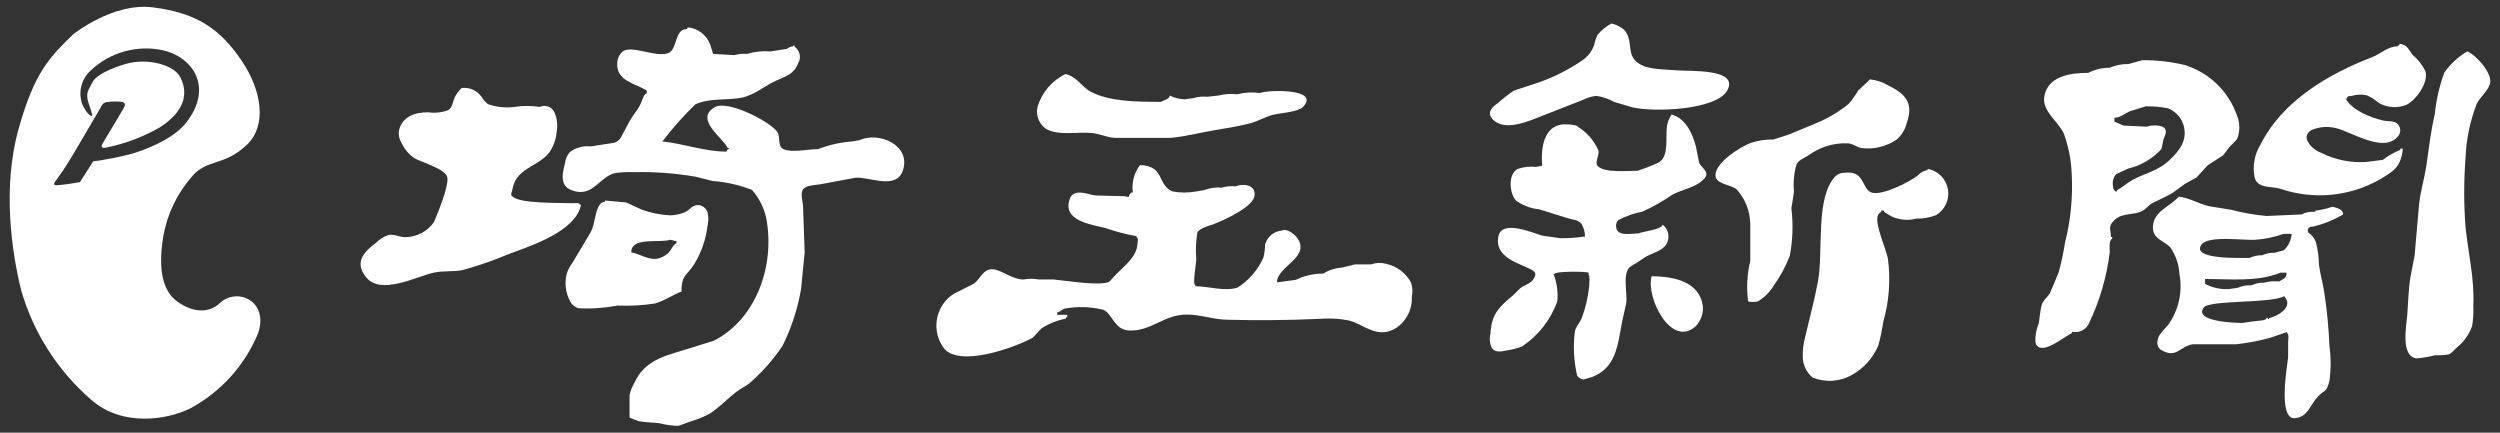 <?xml version="1.0" encoding="utf-8"?>
<!-- Generator: Adobe Illustrator 15.1.0, SVG Export Plug-In . SVG Version: 6.00 Build 0)  -->
<!DOCTYPE svg PUBLIC "-//W3C//DTD SVG 1.1//EN" "http://www.w3.org/Graphics/SVG/1.1/DTD/svg11.dtd">
<svg version="1.1" id="レイヤー_1" xmlns="http://www.w3.org/2000/svg" xmlns:xlink="http://www.w3.org/1999/xlink" x="0px"
	 y="0px" width="260px" height="45px" viewBox="0 0 260 45" enable-background="new 0 0 260 45" xml:space="preserve">
<rect x="0" y="0" width="260" height="45" fill="#333333" stroke="none"/>
<g>
	<path fill="#FFFFFF" d="M167.588,2.444c0.48,0.109,0.936,0.33,1.314,0.646c1.057,1.175,0.129,2.618,1.549,3.523
		c0.987,0.657,2.689,0.586,3.936,0.704c1.244,0.117,6.563-0.234,5.236,2.113c-1.176,2.02-7.633,2.268-9.875,1.727l-1.867-0.553
		c-0.576-0.323-1.211-0.539-1.867-0.633c-0.5,0.057-0.983,0.205-1.432,0.435l-4.052,1.585c-1.397,0.54-4.133,1.843-5.376,0.316
		c-0.495-0.588,0-1.174,0.538-1.515c0.552-0.489,1.132-0.944,1.737-1.362l2.701-0.893c1.559-0.555,3.037-1.309,4.402-2.242
		c0.604-0.396,1.053-0.984,1.28-1.668c0.063-0.359,0.182-0.708,0.354-1.033C166.567,3.129,167.047,2.74,167.588,2.444z"/>
	<path fill="#FFFFFF" d="M71.531,2.845c1.076,0.1,1.994,0.821,2.348,1.842l0.282,0.918l2.219,0.129
		c0.423-0.125,0.865-0.168,1.304-0.129c0.803-0.237,1.642-0.324,2.477-0.26l0.915-0.141l0.775-0.128
		c0.189-0.149,0.418-0.238,0.658-0.259V4.733c0.176,0,0.129,0,0.129,0.13c0.552,0.381,0.716,1.125,0.375,1.702
		c-0.458,1.175-1.245,1.338-2.29,1.82c-1.269,0.563-2.267,1.539-3.71,1.797c-1.444,0.258-3.24,0-4.696,0.668
		c-1.241,1.199-2.387,2.49-3.429,3.863c2.184,0.213,4.391,1.057,6.658,1.057c0.058-0.151,0.07-0.258,0.258-0.258
		c0-0.176,0-0.129-0.128-0.129c-0.552-1.115-3.452-2.982-1.362-4.227c1.327-0.799,5.683,1.433,6.517,2.548
		c0.364,0.493,0,1.515,0.646,1.808c0.892,0.399,2.5,0,3.593,0c1.128-0.438,2.315-0.707,3.522-0.798l0.775-0.128
		c2.055-0.951,5.413,0.528,4.532,3.146c-0.693,2.043-3.417,0.656-4.919,0.75l-3.664,0.683c-0.528,0.095-1.467,0.082-1.796,0.528
		c-0.33,0.447,0,1.244,0,1.867c0.058,1.574,0.117,3.146,0.164,4.697c-0.117,1.266-0.246,2.547-0.375,3.813
		c-0.351,2.041-0.996,4.019-1.914,5.873c-0.933,1.396-2.042,2.666-3.3,3.779c-0.481,0.446-1.068,0.67-1.561,1.067
		c-0.928,0.729-1.679,1.526-2.629,2.175c-0.63,0.35-1.295,0.629-1.985,0.834l-1.373,0.491c-0.659-0.013-1.313-0.101-1.95-0.271
		c-0.751-0.094-1.502-0.082-2.208-0.223l-0.915-0.354v-2.348c0.091-0.436,0.254-0.853,0.481-1.232
		c1.174-2.666,3.687-2.938,6.188-3.771l2.089-0.654c4.18-2.104,6.271-7.354,5.542-12.236c-0.165-1.282-0.713-2.484-1.572-3.452
		c-1.316-0.513-2.702-0.825-4.109-0.928l-1.715-0.435c-2.108-0.369-4.248-0.531-6.387-0.48c-0.651-0.026-1.304,0.001-1.95,0.083
		c-1.561,0.293-2.242,2.254-4.027,1.948c-1.784-0.305-1.632-1.539-1.256-2.947c0.042-0.434,0.219-0.844,0.505-1.174
		c0.619-0.465,1.392-0.674,2.16-0.588l2.431-0.375c0.261-0.073,0.492-0.23,0.657-0.445l1.021-1.902
		c0.364-0.646,0.893-1.174,1.174-1.89c0.105-0.248,0.282-0.905,0.563-0.905V9.431c-1.174-0.775-3.205-0.976-3.077-2.89
		c0.018-0.45,0.217-0.874,0.552-1.174c0.916-0.729,3.358,0.61,4.697,0.176c1.069-0.341,0.646-2.524,1.997-2.524L71.531,2.845z"/>
	<path fill="#FFFFFF" d="M249.555,4.546c0.846,0.141,0.867,0.541,1.373,1.174c0.543,0.459,0.986,1.021,1.305,1.656
		c0.398,1.174-0.986,3.053-1.961,3.523c-0.943,0.383-2.01,0.309-2.889-0.201c-0.371-0.325-0.791-0.592-1.244-0.787
		c-0.514-0.116-1.049-0.096-1.551,0.061c-0.199,0-0.516,0-0.516,0.281h-0.131c0.74,1.268,2.582,1.96,3.934,2.29
		c0.422,0.095,1.094,0,1.457,0.317c0.381,0.369,0.395,0.979,0.022,1.361c-0.007,0.008-0.015,0.016-0.022,0.023
		c-1.469,1.68-4.826-0.54-6.328-0.902c-0.682-0.183-1.397-0.183-2.078,0c-0.437,0.116-0.812,0.245-0.987,0.68
		c-0.177,0.435,0.116,0.774,0.305,1.057c0.313,0.371,0.72,0.654,1.175,0.822c1.453,0.729,3.078,1.055,4.696,0.939l1.692-0.213
		c0.56-0.427,1.178-0.779,1.83-1.044v-0.129h0.26c-0.188,1.925-0.963,2.349-2.434,3.229c-3.153,1.777-6.918,2.119-10.342,0.938
		c-0.939-0.269-2.349,0-2.642-1.174c-0.233-1.153-0.022-2.353,0.586-3.358c2.291-4.626,7.174-7.432,11.671-9.158
		c0.846-0.34,1.633-1.115,2.641-1.115V4.733h0.129L249.555,4.546z"/>
	<path fill="#FFFFFF" d="M256.598,5.345c0.908,0.363,2.703,2.348,2.351,3.404c-0.271,0.787-0.976,1.303-1.362,2.021
		c-0.709,1.832-1.105,3.774-1.176,5.74c-0.178,2.346-0.178,4.699,0,7.045c0.271,2.771,0.953,5.364,0.813,8.287
		c0.035,0.701-0.01,1.402-0.129,2.092c-0.313,0.858-0.851,1.615-1.563,2.184c-0.293,0.247-0.527,0.611-0.88,0.742
		c-0.463,0.08-0.931,0.107-1.397,0.082c-0.639,0.168-1.291,0.279-1.949,0.328c-1.655-0.236-1.047-3.336-0.949-4.512
		c0.105-1.359,0.115-2.63,0.327-3.931c0.153-0.751,0.296-1.493,0.436-2.256c0.153-1.785,0.315-3.581,0.47-5.378
		c0.15-1.361,0.553-2.641,0.752-3.944c0.256-1.844,0.47-3.628,0.879-5.39c0.146-1.473,0.479-2.92,0.988-4.309
		C254.838,6.655,255.654,5.901,256.598,5.345z"/>
	<path fill="#FFFFFF" d="M110.806,7.705c1.175,0.235,1.691,1.351,2.666,1.854c1.972,1.021,4.837,1.033,7.256,1.033
		c0.235-0.152,0.916-0.259,0.916-0.656c0.487,0.24,1.018,0.377,1.561,0.397l0.917-0.128c0.462-0.145,0.951-0.191,1.432-0.141
		l1.175-0.129c0.637-0.158,1.297-0.203,1.948-0.129c0.768-0.197,1.566-0.242,2.349-0.129c0.763-0.341,6.409-0.504,4.462,1.467
		c-0.518,0.518-2.35,0.6-3.146,0.811c-0.797,0.212-1.491,0.635-2.242,0.846c-1.174,0.328-2.466,0.504-3.769,0.739
		c-1.503,0.246-3.005,0.657-4.579,0.798c-1.949,0-3.898,0-5.871,0c-0.845-0.07-1.549-0.458-2.489-0.517
		c-1.596-0.104-3.311,0.306-4.614-0.423c-0.718-0.508-1.065-1.395-0.881-2.254C108.332,9.636,109.391,8.386,110.806,7.705z"/>
	<path fill="#FFFFFF" d="M194.477,8.257c0.65,0.059,1.281,0.262,1.842,0.6c1.689,0.82,2.76,1.736,1.997,3.886
		c-0.16,0.71-0.552,1.347-1.115,1.81c-1.069,0.702-2.356,1.002-3.629,0.844c-0.517-0.104-0.882-0.48-1.444-0.494
		c-1.447-0.047-2.869,0.391-4.037,1.246c-0.436,0.293-0.986,0.447-1.258,0.951c-0.261,0.928-0.351,1.895-0.259,2.854
		c-0.094,0.563-0.174,1.174-0.271,1.702c0.201,1.651,0.145,3.323-0.164,4.954c-0.428,1.1-0.992,2.142-1.678,3.102
		c-0.408,0.678-0.982,1.246-1.668,1.645c-0.324,0.061-0.66,0.061-0.986,0c-0.19-1.405-0.114-2.838,0.223-4.215
		c0-1.269,0-2.525,0-3.793c-0.01-1.354-0.516-2.656-1.421-3.664c-0.492-0.41-1.946-0.563-2.147-1.174
		c-0.48-1.41,2.651-3.312,3.629-3.652c0.756-0.25,1.553-0.368,2.348-0.353l1.572-0.505l2.832-1.174
		c1.236-0.504,2.392-1.189,3.427-2.032c0.366-0.435,0.696-0.897,0.987-1.385L194.477,8.257z"/>
	<path fill="#FFFFFF" d="M48.025,9.149c0.773-0.088,1.536,0.236,2.008,0.855c0.185,0.314,0.423,0.592,0.704,0.822
		c0.888,0.316,1.837,0.417,2.771,0.293c0.868-0.135,1.751-0.135,2.62,0c0.535-0.242,1.167-0.053,1.479,0.447
		c0.329,0.673,0.427,1.436,0.282,2.171c-0.069,0.788-0.348,1.542-0.81,2.184c-1.174,1.409-3.252,1.562-3.733,3.522
		c0,0.199-0.329,0.929-0.094,0.929c0.599,0.845,5.049,0.705,6.399,0.763c0.212,0,0.646-0.082,0.646,0.152h0.129
		c-0.529,2.759-5.167,4.264-7.386,5.084c-1.589,0.673-3.22,1.241-4.883,1.704c-0.963,0.22-2.032,0.058-3.007,0.271
		c-1.831,0.385-5.624,2.465-7.139,0.407c-1.174-1.536-0.117-2.593,1.116-3.521c0.335-0.332,0.735-0.594,1.174-0.764
		c0.576-0.177,1.174,0.166,1.786,0.199c1.207,0.008,2.342-0.574,3.041-1.563c0.352-0.821,1.608-3.828,1.384-4.696
		c-0.222-0.869-2.759-1.552-3.439-1.974c-0.539-0.373-0.972-0.877-1.256-1.467c-0.263-0.386-0.383-0.851-0.341-1.314
		c0.294-1.479,1.598-1.996,3.089-1.973c0.688,0.101,1.392,0.023,2.042-0.223c0.458-0.259,0.469-0.869,0.67-1.304
		C47.449,9.772,47.706,9.429,48.025,9.149z"/>
	<path fill="#FFFFFF" d="M232.647,12.015c-0.875-2.524-2.904-4.479-5.461-5.26c-1.438-0.341-2.914-0.507-4.39-0.494l-1.434,0.4
		c-0.674-0.016-1.343,0.115-1.961,0.387c-0.771-0.009-1.535,0.174-2.221,0.528c-1.912,0-4.237,0.353-4.578,2.489
		c-0.233,1.515,1.525,2.642,2.043,3.84c0.484,1.347,0.761,2.76,0.813,4.191c0.127,2.394-0.105,4.793-0.692,7.113
		c-0.162,1.045-0.384,2.08-0.659,3.102c-0.305,0.74-0.623,1.467-0.926,2.209c-0.284,0.434-0.684,0.681-0.834,1.172
		c-0.155,0.496-0.213,1.271-0.307,1.916c-0.263,0.617-0.386,1.287-0.365,1.961c0.022,0.082,0.052,0.164,0.082,0.246
		c0.658,1.174,2.936-0.834,3.724-1.176c0-0.164,0-0.141,0.142-0.115c0.704,0.102,1.387-0.293,1.654-0.952
		c1.102-2.313,1.823-4.792,2.137-7.341c0-0.489-0.128-1.172,0.26-1.442c0-0.176,0-0.142-0.143-0.142c0-0.866-0.361-1.09,0.424-1.807
		c0.786-0.717,1.949-0.457,2.807-0.882c0.447-0.211,0.705-0.669,1.173-0.879c0.683-0.353,1.375-0.636,2.034-1.033l1.289-0.94
		l1.176-0.645l1.173-1.279l1.599-1.033l0.67-0.881c0.271-0.258,0.516-0.517,0.773-0.787
		C232.959,13.683,232.982,12.804,232.647,12.015z M226.871,15.149c-0.318,0.533-0.715,1.015-1.174,1.432
		c-1.175,1.174-2.549,1.396-3.921,2.137c-0.563,0.307-1.06,0.775-1.622,1.08v0.129c-0.316,0-0.412-0.375-0.412-0.646
		c-0.066-0.423,0.061-0.853,0.344-1.175l1.241-0.574c1.333-0.316,2.538-1.025,3.464-2.032c0.073-0.317,0.131-0.646,0.201-0.962
		c0.068-0.316,0.436-0.787,0.151-1.175c-0.279-0.388-1.397-0.388-1.854-0.188l-2.466-0.117l-0.926-0.412v-0.398
		c0.563,0,1.173-0.48,1.608-0.68l1.652-0.506c0.788-0.022,1.576,0.049,2.352,0.213c1.406,0.584,2.072,2.197,1.488,3.604
		C226.963,14.972,226.92,15.062,226.871,15.149L226.871,15.149z"/>
	<path fill="#FFFFFF" d="M173.846,11.908c1.457,0.411,2.173,1.961,2.524,3.312c0.105,0.551,0.222,1.104,0.33,1.644
		c0.104,0.541,1.241,0.975,0.526,1.739c-0.928,0.951-2.23,1.056-3.335,1.666c-0.962,0.666-1.983,1.244-3.052,1.727
		c-0.885,0.175-1.738,0.475-2.537,0.893c-0.185,0.189-0.267,0.455-0.223,0.717c0.082,1.033,1.584,0.666,2.348,0.666
		c0.398-0.209,2.479-0.397,2.479-0.914c0.646,0.488,0.809,1.395,0.376,2.078c-0.437,0.658-1.491,0.916-2.147,1.278l-0.928,0.623
		c-0.318,0.188-0.755,0.375-0.916,0.705c-0.459,0.894-0.059,2.419-0.154,3.452c-0.141,0.656-0.293,1.326-0.444,1.995
		c-0.458,2.433-0.623,4.756-3.112,5.718l-0.892,0.262c-0.277-0.023-0.526-0.175-0.669-0.412c-0.34-1.479-0.424-3.004-0.247-4.509
		c0.082-0.577,0.541-0.976,0.739-1.493c0.39-1.055,0.646-2.152,0.764-3.275c0-0.245,0.094-1.174-0.061-1.174v-0.258
		c-0.526-0.141-3.522-0.129-3.522,0.131h-0.128c0.354,0.906,0.486,1.883,0.398,2.852c-0.684,1.918-1.969,3.566-3.664,4.697
		c-0.543,0.212-1.109,0.357-1.689,0.434c-0.516,0.117-1.104,0.215-1.454-0.259c-0.226-0.462-0.276-0.989-0.153-1.488
		c0.129-2.092,0.883-2.761,2.349-3.995l0.774-0.761c0.6-0.435,1.279-0.479,1.539-1.313c0.094-0.33-0.248-0.519-0.447-0.623
		c-1.314-0.684-3.791-1.256-3.393-3.406c0.34-1.854,3.614-0.364,4.602-0.105l1.822,0.26c0.864,0.014,1.735-0.047,2.592-0.178
		c0-0.474-0.133-0.938-0.387-1.339c-0.351-0.422-0.939-0.397-1.421-0.563l-2.925-0.916c-0.868-0.084-1.702-0.392-2.419-0.893
		c-0.715-0.727-0.892-2.748,0.142-3.311c0.609-0.211,1.262-0.283,1.901-0.211l0.66-0.129c-0.188-2.008,0.233-4.532,2.735-4.287
		c0.198,0,0.928,0.072,0.928,0.213c0.981,0.592,1.75,1.479,2.195,2.535c0.08,0.471-0.449,1.269-0.06,1.609
		c0.774,0.693,2.96,0.457,4.132,0.457c0.771-0.252,1.521-0.55,2.255-0.893c1.044-0.751,0.601-2.618,0.8-3.828
		C173.457,12.632,173.617,12.249,173.846,11.908z"/>
	<path fill="#FFFFFF" d="M118.567,17.169c2.571,0.082,1.749,1.996,3.345,2.735c0.838,0.159,1.699,0.159,2.537,0l0.775-0.128
		c0.582-0.229,1.208-0.316,1.832-0.26c0.462-0.141,0.95-0.185,1.432-0.129c0.893-0.363,2.184-0.127,1.973,1.021
		c-0.212,1.15-3.17,2.49-4.203,2.888c-0.517,0.188-1.386,0.388-1.726,0.847c-0.162,0.942-0.201,1.9-0.118,2.854
		c0,0.361-0.422,2.641-0.105,2.641v0.131c1.374,0,3.065,0.572,4.392,0.141c1.175-0.744,2.105-1.821,2.678-3.088
		c0.123-0.446,0.186-0.909,0.188-1.374c0.21-0.812,0.911-1.399,1.75-1.47c0.538-0.271,1.338,0.412,1.594,0.774
		c1.445,2.009-2.111,2.937-2.111,4.615l1.949-0.259c0.896-0.436,1.881-0.659,2.875-0.655c0.588-0.371,1.26-0.584,1.951-0.623
		l1.314-0.329h1.701c0.506-0.184,1.057-0.204,1.574-0.061c1.104,0.24,2.049,0.953,2.584,1.951c0.155,0.488,0.184,1.012,0.079,1.512
		c0.054,1.337-0.62,2.595-1.761,3.291c-1.938,1.066-3.239-0.504-4.861-0.881c-0.981-0.184-1.982-0.232-2.981-0.152
		c-3.122,0.141-6.433,0.176-9.533,0.094c-1.432,0-2.782-0.541-4.286-0.541c-2.348,0-3.756,1.797-6.01,1.654
		c-1.574-0.105-1.668-1.748-2.678-2.158c-1.3-0.314-2.652-0.357-3.969-0.119c-0.282,0.061-0.517,0.391-0.798,0.391v0.257h1.044
		c0,0.188,0.071,0.271-0.14,0.271v0.129c-0.902,0.172-1.764,0.512-2.537,1.012l-0.916,0.975c-1.727,0.95-7.609,3.158-9.241,1.078
		c-1.293-1.736-0.934-4.191,0.804-5.488c0.093-0.068,0.189-0.133,0.289-0.191c0.634-0.318,1.292-0.637,1.925-0.965
		c0.635-0.328,0.951-1.371,1.75-1.537c0.986-0.201,2.219,1.045,3.522,1.045c0.519-0.104,1.055-0.104,1.574,0h1.561
		c1.174,0.095,4.861,0.729,5.789,0.225l0.729-0.788c0.856-0.87,2.032-1.728,2.184-3.019c0-0.211,0.152-0.786-0.083-0.786v-0.13
		c-1.113-0.202-2.208-0.493-3.275-0.866c-1.48-0.354-4.509-0.765-3.664-3.031c0.081-0.278,0.298-0.5,0.576-0.587
		c0.751-0.199,1.444,0.188,2.183,0.248l2.866,0.07c0.175,0,0.528,0.164,0.528,0s0.188-0.4,0.399-0.4
		C117.673,18.992,117.944,17.972,118.567,17.169z"/>
	<path fill="#FFFFFF" d="M200.476,17.567c1.418,0.254,2.36,1.607,2.106,3.025c-0.133,0.741-0.58,1.389-1.226,1.776
		c-0.649,0.262-1.345,0.386-2.043,0.364c-0.827,0.216-1.702,0.154-2.49-0.176c-0.211-0.142-0.916-0.435-0.916-0.658
		c-0.177,0-0.259-0.082-0.259,0.129c-0.178,0.095-0.313,0.254-0.376,0.447c-0.257,0.916,0.849,3.344,1.069,4.401
		c0.295,2.214,0.131,4.464-0.483,6.61c-0.119,0.828-0.29,1.648-0.515,2.455c-0.558,1.316-1.547,2.406-2.808,3.089
		c-1.229,0.675-2.698,0.765-4.004,0.247c-0.646-0.527-1.026-1.307-1.044-2.141c-0.018-0.711,0.07-1.425,0.26-2.111
		c0.445-1.938,0.973-3.854,1.325-5.776c0.586-3.207-0.315-8.713,1.832-10.944c0.265-0.227,0.603-0.348,0.951-0.34
		c2.16-0.246,1.726,1.727,2.806,2.066c1.081,0.341,3.959-1.116,4.79-1.784c0.267-0.299,0.625-0.494,1.021-0.552v-0.129H200.476z"/>
	<path fill="#FFFFFF" d="M73.599,22.101c-0.124-0.363-0.417-0.646-0.787-0.752c-0.833-0.141-0.986,0.459-1.597,0.729
		c-0.485,0.198-1.002,0.306-1.526,0.317c-1.012-0.049-2.009-0.25-2.958-0.6l-1.621-0.74l-2.196-0.199v0.129
		c-0.23,0.014-0.439,0.135-0.563,0.33c-0.494,0.728-0.458,1.937-0.903,2.807l-1.902,3.191c-0.271,0.354-0.477,0.752-0.611,1.174
		c-0.242,0.965-0.111,1.984,0.363,2.854c0.179,0.357,0.505,0.621,0.893,0.717c1.348,0.071,2.701-0.024,4.027-0.281
		c1.299,0.056,2.601-0.014,3.886-0.211c1.01-0.283,1.809-0.881,2.772-1.246c0-1.854,0.622-1.653,1.373-2.934
		c0.695-1.156,1.143-2.445,1.315-3.781C73.686,23.11,73.697,22.599,73.599,22.101z M70.345,25.315c-0.246,0-0.61,0.775-0.845,0.998
		c-0.284,0.256-0.621,0.445-0.986,0.555c-0.986,0.271-1.96-0.473-2.864-0.623c0-1.667,2.97-0.93,4.05-1.314l0.518,0.129h0.128
		L70.345,25.315L70.345,25.315z"/>
	<path fill="#FFFFFF" d="M171.767,28.733c2.351,0,5.04,0.586,5.333,3.158c0.046,0.739-0.217,1.463-0.717,2.008
		C173.858,36.283,171.146,30.987,171.767,28.733z"/>
	<path fill="#FFFFFF" d="M241.769,30.708c-0.128-1.045-0.456-2.104-0.599-3.186c-0.012-0.814-0.125-1.629-0.34-2.418
		c-0.178-0.387-0.457-0.719-0.81-0.963v-0.397h0.14c0-0.224,0.201-0.151,0.375-0.177c1.109-0.254,2.172-0.682,3.146-1.268
		c0-0.564-0.668-0.67-1.043-0.787h-0.129c-0.551,0.203-1.123,0.332-1.705,0.387v0.129h-0.387c-0.363,0.003-0.725,0.096-1.045,0.271
		l-3.662,0.163c-1.236-0.114-2.463-0.329-3.666-0.646l-2.193-0.352c-1.174-0.236-2.111-0.893-3.264-1.011
		c-0.929,1.067-2.606,1.479-2.689,3.147c0,1.304,1.093,1.373,1.784,2.09c0.584,0.816,0.921,1.789,0.977,2.791
		c0.353,1.855-0.073,3.775-1.176,5.311c-0.446,0.563-1.078,0.985-1.115,1.782c-0.032,0.313,0.107,0.618,0.364,0.802
		c1.619,0.985,1.973-0.375,3.335-0.576h4.543c1.19-0.134,2.368-0.359,3.522-0.681l1.713-0.589v0.13c0.236,0,0.131,0.704,0.119,0.914
		v1.575c-0.119,1.08-1.059,6.457,0.691,6.342c1.352-0.105,1.585-1.352,2.352-2.186c0.76-0.834,0.925-0.398,1.254-1.69
		c0.166-1.205,0.166-2.425,0-3.628C242.19,34.222,242.025,32.458,241.769,30.708z M235.982,33.054v0.131
		c-0.176,0-0.128,0-0.128-0.131h-0.132c0,0.213-0.258,0.188-0.399,0.262l-1.173,0.127l-0.916,0.144c-0.752,0-5.143-0.131-4.039-1.61
		c0.587-0.799,7.044-0.397,8.35-1.176c1.08,1.127-0.729,2.114-1.563,2.279V33.054z M229.326,29.532v-0.516
		c2.676,0,5.493,0.316,7.829-0.658h0.646c0,0.635-0.363,0.635-0.773,0.916c-0.527-0.061-1.063-0.016-1.574,0.129
		c-0.451-0.016-0.896,0.076-1.303,0.27c-0.49-0.031-0.982,0.061-1.436,0.26l-0.912,0.131c-0.859,0.051-1.717-0.139-2.478-0.541
		L229.326,29.532L229.326,29.532z M237.545,26.011l-0.965,0.28c-0.451-0.032-0.898,0.058-1.303,0.259
		c-0.449-0.016-0.898,0.076-1.304,0.271c-0.904,0-5.871,0.188-5.097-1.258c0.576-1.174,4.45-0.516,5.742-0.633
		c0.982-0.072,1.949-0.279,2.877-0.611h0.834c-0.039,0.621-0.303,1.203-0.74,1.643L237.545,26.011z"/>
	<path fill="#FFFFFF" d="M22.839,31.541c-0.904,0.88-2.548,1.173-4.427-0.201c-1.879-1.374-1.832-4.282-1.432-6.751
		c0.398-2.298,1.422-4.443,2.958-6.199c1.514-1.877,3.405-1.08,5.753-3.347c2.067-1.972,1.574-5.612-0.586-8.771
		c-2.161-3.157-4.509-4.92-9.206-5.506C11.755,0.238,7.623,3.56,7.623,3.56c-2.408,2.35-4.027,3.863-5.706,9.912
		c-1.679,6.045-0.705,12.752,0.293,16.741c1.276,4.412,3.805,8.36,7.28,11.366c3.253,2.863,7.949,2.066,10.297,0.895
		c3.171-1.709,5.659-4.459,7.045-7.787C28.006,31.306,24.659,29.813,22.839,31.541z M13.692,15.995
		c-1.316,0.348-2.653,0.609-4.004,0.787l-1.373,2.16c-0.796,0.15-1.6,0.261-2.408,0.328c-0.352,0-0.387-0.164,0-0.621
		c0.458-0.613,0.885-1.248,1.281-1.902c0.492-0.787,3.275-5.555,3.275-5.555s0.199-0.586,0.729-0.586
		c0.522-0.065,1.05-0.065,1.572,0c0.235,0.129,0.329,0.234,0.071,0.693l-2.137,3.581c0,0-0.458,0.657,0.387,0.458
		c1.93-0.393,3.785-1.09,5.495-2.066c2.455-1.551,3.124-3.405,2.16-5.26c-0.68-1.303-3.452-1.996-5.612-1.375
		c-1.596,0.459-3.159,1.174-3.521,1.938c-0.364,0.763-0.752,1.044-0.4,2.136s0.563,1.503,0.199,1.303
		c-0.364-0.199-0.704-0.867-0.833-1.127c-0.467-1.23-0.142-2.623,0.822-3.521c2.006-1.92,4.834-2.721,7.55-2.137
		c3.052,0.68,5.306,3.815,2.43,7.515C17.86,14.69,14.421,15.794,13.692,15.995z"/>
</g>
</svg>
